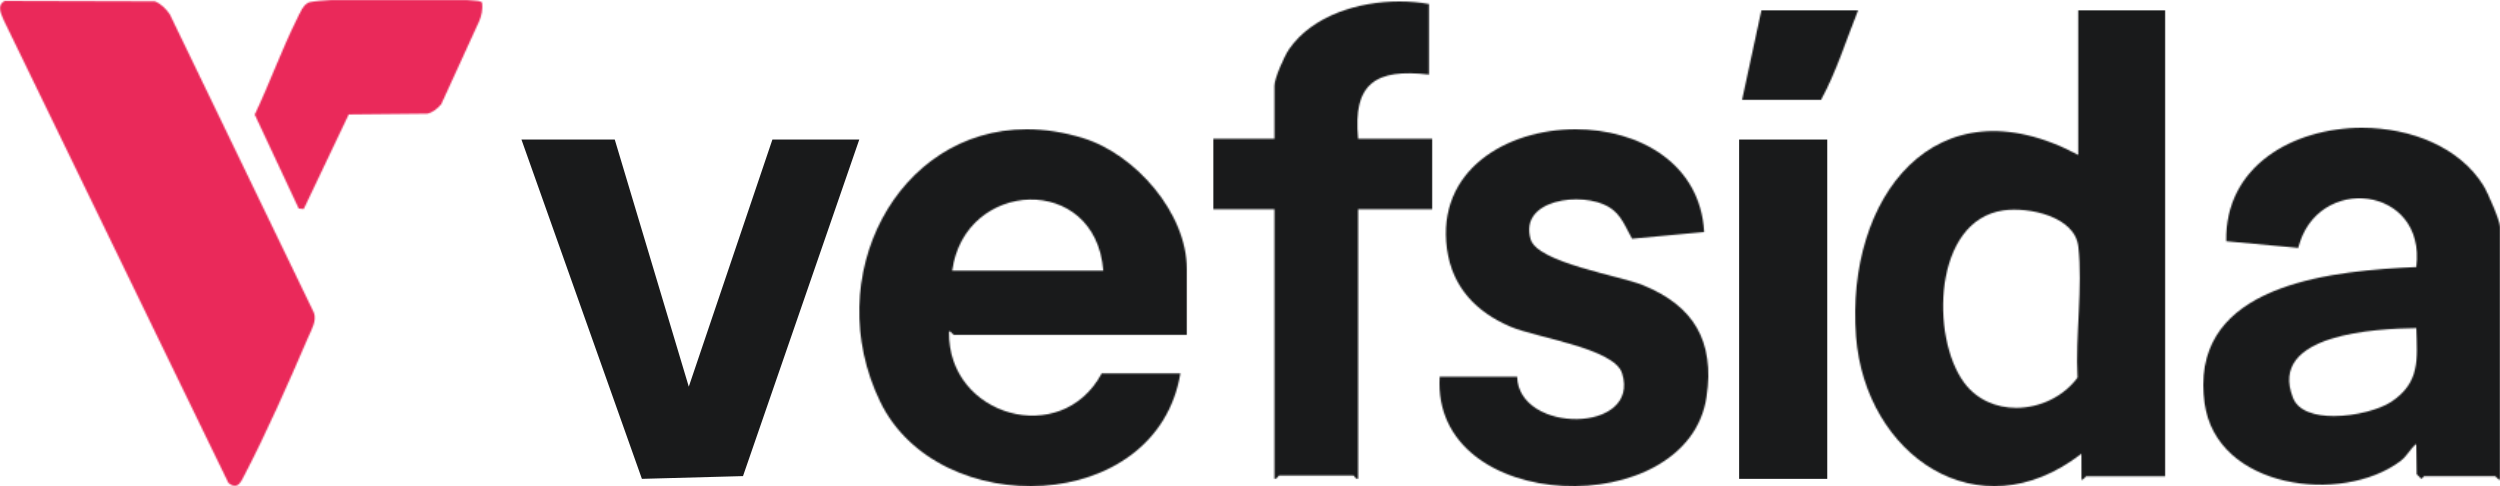 <?xml version="1.0" encoding="UTF-8"?>
<svg width="1702px" height="331px" viewBox="0 0 1702 331" version="1.1" xmlns="http://www.w3.org/2000/svg" xmlns:xlink="http://www.w3.org/1999/xlink">
    <title>Group 27</title>
    <defs>
        <path d="M0,4.942 L0,5.071 C0.023,7.663 1.485,10.551 2.557,13.166 L2.557,13.166 L155.518,328.204 C161.627,332.991 163.747,327.999 166.271,323.165 L166.271,323.165 C181.098,294.768 196.872,259.13 209.592,229.485 L209.592,229.485 C211.855,224.21 215.884,217.679 213.634,212.084 L213.634,212.084 L115.611,9.113 C113.04,5.388 109.691,1.983 105.445,0.279 L105.445,0.279 L3.107,0 C0.817,1.338 0.018,3.06 0,4.942 L0,4.942 Z" id="path-1"></path>
        <path d="M52.053,0 C46.508,0.324 41.458,0.714 37.515,1.461 L37.515,1.461 C33.308,2.259 30.543,9.301 28.816,12.762 L28.816,12.762 C18.355,33.717 10.105,56.783 0,78.013 L0,78.013 L29.948,141.983 L33.35,142.324 L63.98,77.925 L117.428,77.374 C121.409,76.566 124.416,73.87 126.985,70.932 L126.985,70.932 L152.704,14.673 C154.562,10.61 155.27,6.114 154.751,1.676 L154.751,1.676 C153.196,0.543 151.358,0.552 149.535,0.398 L149.535,0.398 C147.877,0.258 146.192,0.125 144.486,0 L144.486,0 L52.053,0 Z" id="path-3"></path>
        <path d="M151.845,0 L151.845,98.453 C54.292,46.487 -6.733,128.027 0.594,222.143 L0.594,222.143 C6.858,302.634 83.501,356.366 154.013,301.923 L154.013,301.923 L154.058,319.426 C154.842,320.509 156.853,317.238 157.323,317.238 L157.323,317.238 L211,317.238 L211,0 L151.845,0 Z M74.256,253.604 C51.117,222.574 53.084,143.075 100.926,136.229 L100.926,136.229 C118.114,133.769 149.512,140.274 151.893,160.759 L151.893,160.759 C155.077,188.166 149.816,221.953 151.392,250.056 L151.392,250.056 C141.707,263.231 125.491,270.662 109.63,270.662 L109.63,270.662 C96.183,270.662 82.99,265.318 74.256,253.604 L74.256,253.604 Z" id="path-5"></path>
        <path d="M14.299,185.632 C53.843,266.995 202.379,262.945 218.623,166.231 L218.623,166.231 L165.011,166.231 C137.783,217.318 60.096,195.633 61.092,137.805 L61.092,137.805 C61.879,136.726 63.882,139.992 64.352,139.992 L64.352,139.992 L223,139.992 L223,95.168 C223,56.988 187.965,16.998 152.449,6.045 L152.449,6.045 C139.048,1.912 126.186,0 113.998,0 L113.998,0 C25.58,0.007 -26.957,100.751 14.299,185.632 L14.299,185.632 Z M166.105,96.261 L63.258,96.261 C71.828,33.739 161.009,29.763 166.105,96.261 L166.105,96.261 Z" id="path-7"></path>
        <path d="M108.044,0 C61.293,0.005 14.638,25.931 15.628,77.239 L15.628,77.239 L64.645,81.778 C77.337,30.884 151.915,39.317 145.006,94.772 L145.006,94.772 C90.011,97.338 0.22,105.228 0,174.8 L0,174.8 L0,175.31 C0.012,179.124 0.292,183.121 0.859,187.312 L0.859,187.312 C8.808,245.977 94.193,256.577 133.883,227.162 L133.883,227.162 C139.067,223.323 140.586,218.721 144.973,215.273 L144.973,215.273 L145.256,235.815 L148.284,238.862 C149.174,238.939 149.937,237.171 150.477,237.171 L150.477,237.171 L198.712,237.171 C199.177,237.171 201.209,240.459 202,239.362 L202,239.362 L202,67.374 C202,63.168 193.538,43.852 190.678,39.252 L190.678,39.252 C174.361,13.022 141.187,0 108.056,0 L108.056,0 C108.05,0 108.05,0 108.044,0 L108.044,0 Z M61.152,184.019 C43.509,140.005 118.593,136.734 145.006,136.378 L145.006,136.378 C145.705,157.739 147.602,173.345 128.185,186.413 L128.185,186.413 C120.261,191.747 103.673,196.26 88.841,196.259 L88.841,196.259 C76.144,196.258 64.733,192.951 61.152,184.019 L61.152,184.019 Z" id="path-9"></path>
        <path d="M5.11,81.437 C8.649,107.54 24.989,124.477 48.497,134.48 L48.497,134.48 C66.049,141.946 118.992,149.085 124.319,166.132 L124.319,166.132 C137.106,207.042 53.99,207.634 52.848,168.442 L52.848,168.442 L0.146,168.442 C-5.759,262.889 169.265,267.788 181.835,182.095 L181.835,182.095 C187.388,144.231 173.121,120.181 138.448,106.111 L138.448,106.111 C122.484,99.631 66.848,90.804 62.09,74.983 L62.09,74.983 C53.855,47.596 97.058,42.212 115.098,52.787 L115.098,52.787 C123.764,57.868 126.489,66.453 131.115,74.523 L131.115,74.523 L180.212,69.953 C177.51,22.623 135.13,-0.006 92.65,0 L92.65,0 C45.324,0.006 -2.122,28.105 5.11,81.437 L5.11,81.437 Z" id="path-11"></path>
        <path d="M126.733,0 C98.484,0 67.446,9.7 51.63,32.423 L51.63,32.423 C48.342,37.15 41.633,52.348 41.633,57.4 L41.633,57.4 L41.633,93.432 L0,93.432 L0,141.476 L41.633,141.476 L41.633,324.92 C41.77,324.97 41.902,324.995 42.031,325 L42.031,325 L42.118,325 C43.447,324.952 44.321,322.736 44.919,322.736 L44.919,322.736 L95.316,322.736 C95.914,322.736 96.788,324.952 98.117,325 L98.117,325 L98.205,325 C98.333,324.995 98.466,324.97 98.602,324.92 L98.602,324.92 L98.602,141.476 L149,141.476 L149,93.432 L98.602,93.432 C94.933,55.643 110.595,45.589 146.809,49.756 L146.809,49.756 L146.809,1.711 C140.47,0.587 133.697,0 126.753,0 L126.753,0 C126.747,0 126.741,0 126.733,0 L126.733,0 Z" id="path-13"></path>
        <path d="M13.167,0 L0,61 L53.764,61 C64.172,41.915 70.858,20.309 79,0 L79,0 L13.167,0 Z" id="path-15"></path>
    </defs>
    <g id="Branding" stroke="none" stroke-width="1" fill="none" fill-rule="evenodd">
        <g id="Group-27" transform="translate(0, -2.226)">
            <g id="Group-3" transform="translate(0, 2.856)">
                <mask id="mask-2" fill="white">
                    <use xlink:href="#path-1"></use>
                </mask>
                <g id="Clip-2"></g>
                <polygon id="Fill-1" fill="#EA295A" mask="url(#mask-2)" points="-1 331.144 215.295 331.144 215.295 -1 -1 -1"></polygon>
            </g>
            <g id="Group-6" transform="translate(173.423, 2.226)">
                <mask id="mask-4" fill="white">
                    <use xlink:href="#path-3"></use>
                </mask>
                <g id="Clip-5"></g>
                <polygon id="Fill-4" fill="#EA295A" mask="url(#mask-4)" points="-1 143.324 155.916 143.324 155.916 -1 -1 -1"></polygon>
            </g>
            <g id="Group" transform="translate(355, 3.226)">
                <g id="Group-9" transform="translate(908, 6)">
                    <mask id="mask-6" fill="white">
                        <use xlink:href="#path-5"></use>
                    </mask>
                    <g id="Clip-8"></g>
                    <polygon id="Fill-7" fill="#191A1B" mask="url(#mask-6)" points="-7.925 357.353 212.192 357.353 212.192 -1.191 -7.925 -1.191"></polygon>
                </g>
                <g id="Group-12" transform="translate(230, 87)">
                    <mask id="mask-8" fill="white">
                        <use xlink:href="#path-7"></use>
                    </mask>
                    <g id="Clip-11"></g>
                    <polygon id="Fill-10" fill="#191A1B" mask="url(#mask-8)" points="-33.837 268.185 224.193 268.185 224.193 -29.261 -33.837 -29.261"></polygon>
                </g>
                <g id="Group-15" transform="translate(1145, 86)">
                    <mask id="mask-10" fill="white">
                        <use xlink:href="#path-9"></use>
                    </mask>
                    <g id="Clip-14"></g>
                    <polygon id="Fill-13" fill="#191A1B" mask="url(#mask-10)" points="-1.195 244.191 203.195 244.191 203.195 -1.191 -1.195 -1.191"></polygon>
                </g>
                <g id="Group-18" transform="translate(625, 87)">
                    <mask id="mask-12" fill="white">
                        <use xlink:href="#path-11"></use>
                    </mask>
                    <g id="Clip-17"></g>
                    <polygon id="Fill-16" fill="#191A1B" mask="url(#mask-12)" points="-9.809 268.979 188.584 268.979 188.584 -31.297 -9.809 -31.297"></polygon>
                </g>
                <polygon id="Fill-19" fill="#191A1B" points="170.856 94 113.926 262.249 63.523 94 -0 94 82.011 325 150.838 323.127 230 94"></polygon>
                <g id="Group-22" transform="translate(471, -0)">
                    <mask id="mask-14" fill="white">
                        <use xlink:href="#path-13"></use>
                    </mask>
                    <g id="Clip-21"></g>
                    <polygon id="Fill-20" fill="#191A1B" mask="url(#mask-14)" points="-1.192 326.19 150.192 326.19 150.192 -1.19 -1.192 -1.19"></polygon>
                </g>
                <polygon id="Fill-23" fill="#191A1B" points="829 325 889 325 889 94 829 94"></polygon>
                <g id="Group-26" transform="translate(831, 6)">
                    <mask id="mask-16" fill="white">
                        <use xlink:href="#path-15"></use>
                    </mask>
                    <g id="Clip-25"></g>
                    <polygon id="Fill-24" fill="#191A1B" mask="url(#mask-16)" points="-1.197 62.196 80.197 62.196 80.197 -1.196 -1.197 -1.196"></polygon>
                </g>
            </g>
        </g>
    </g>
</svg>